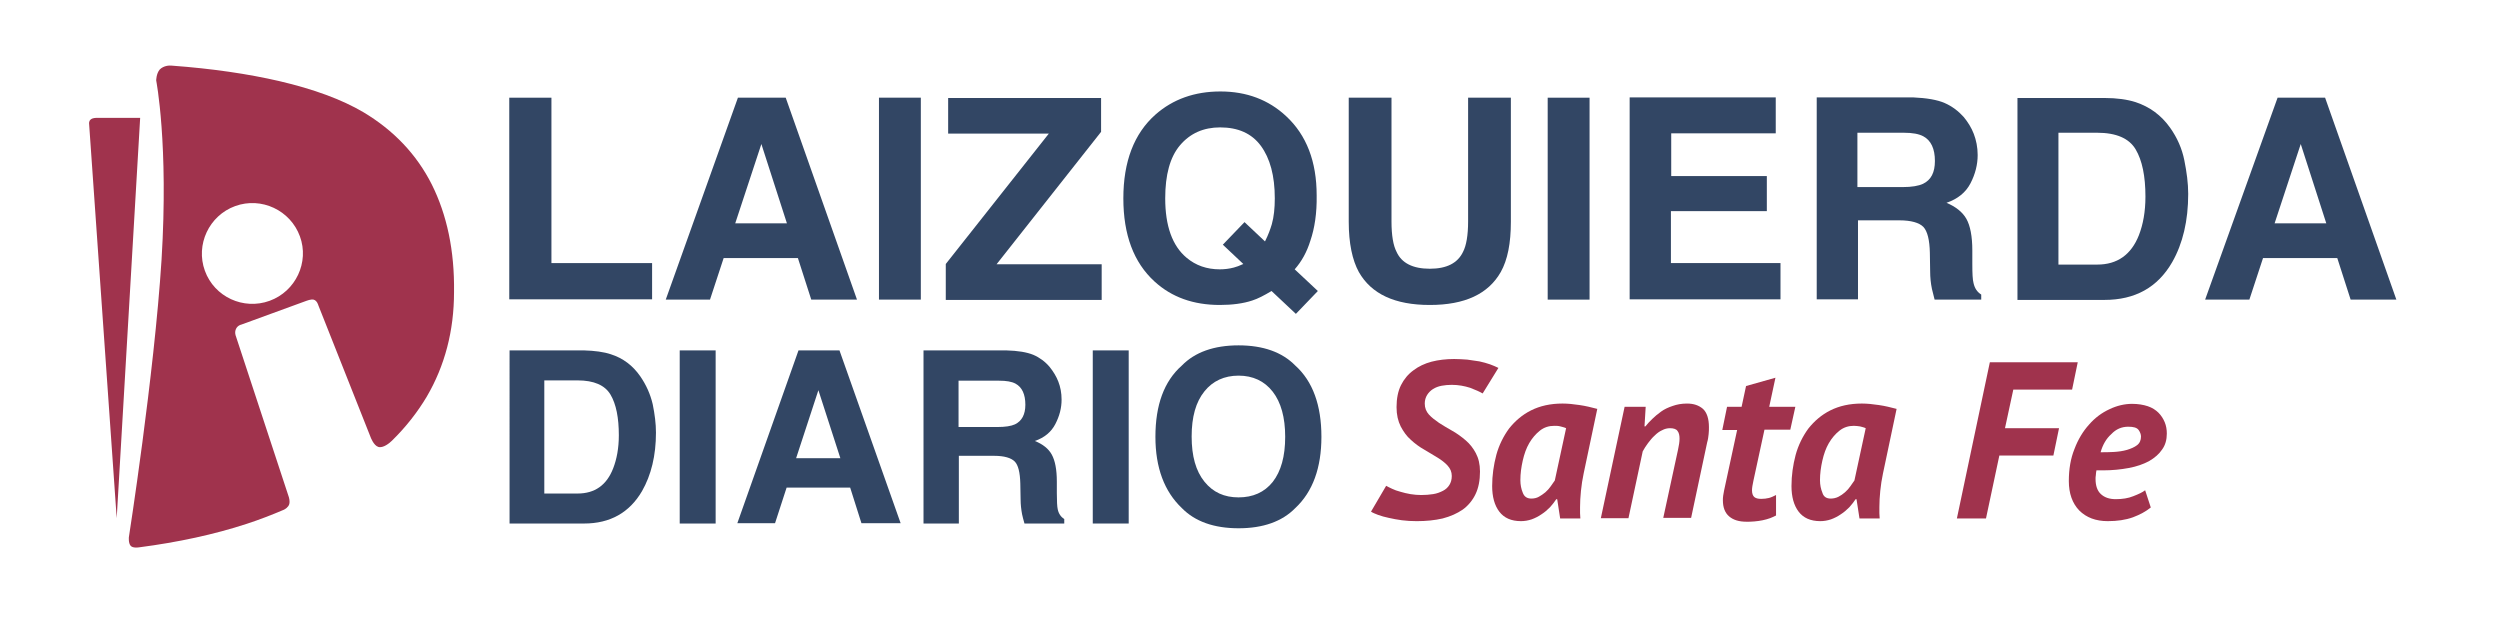 <?xml version="1.0" encoding="utf-8"?>
<!-- Generator: Adobe Illustrator 22.1.0, SVG Export Plug-In . SVG Version: 6.00 Build 0)  -->
<svg version="1.1" id="Layer_1" xmlns="http://www.w3.org/2000/svg" xmlns:xlink="http://www.w3.org/1999/xlink" x="0px" y="0px"
	 viewBox="0 0 841.9 215" style="enable-background:new 0 0 841.9 215;" xml:space="preserve">
<style type="text/css">
	.st0{fill:#A0334D;}
	.st1{fill:#892E4D;}
	.st2{fill:#324664;}
</style>
<g>
	<path class="st0" d="M145.4,62.1c-5.1-10.1-12.8-18.2-23-24.3c-7.3-4.3-16.8-7.8-28.4-10.5c-10.4-2.4-22.5-4.2-36.2-5.2
		c-0.8-0.1-2.7,0-4,1.3c-1.2,1.4-1.2,3.7-1.2,3.7s4.2,21.4,1.8,60.4c-2.5,39.1-11,93.4-11,93.4s-0.2,2,0.6,2.9
		c0.7,0.8,2.4,0.6,3,0.5c13-1.7,25.1-4.3,36.1-7.9c4.3-1.4,8.4-3,12.4-4.7c0.5-0.2,1.6-0.9,1.9-1.9c0.3-1-0.1-2.3-0.1-2.3
		l-17.9-54.4c0,0-0.5-1.2,0.1-2.4c0.6-1.2,1.8-1.4,1.8-1.4l21.9-8c0,0,1.5-0.6,2.4-0.4c1.2,0.3,1.6,1.9,1.6,1.9l17.6,44.4
		c0,0,1,2.8,2.6,3.3c1.6,0.5,3.8-1.3,4.6-2.1c4.7-4.6,8.6-9.6,11.7-14.8c6.1-10.4,9.2-22.2,9.2-35.2
		C153.1,84.4,150.5,72.3,145.4,62.1z M90.8,101.3C82,104.5,72.2,100,69,91.2c-3.2-8.8,1.4-18.6,10.2-21.8
		c8.8-3.2,18.6,1.4,21.8,10.2C104.2,88.3,99.6,98.1,90.8,101.3z"/>
	<path class="st0" d="M47.2,39.7l-7.9,134.8L30,41.6c0,0-0.1-0.9,0.6-1.4c0.6-0.5,1.7-0.5,1.7-0.5H47.2z"/>
	<path class="st1" d="M44.4,87.5"/>
</g>
<g>
	<path class="st2" d="M205.7,119.3c4.1,1.3,7.4,3.8,9.9,7.4c2,2.9,3.4,6,4.2,9.4c0.7,3.4,1.1,6.6,1.1,9.6c0,7.7-1.6,14.3-4.7,19.7
		c-4.2,7.2-10.7,10.9-19.5,10.9h-25.1V118h25.1C200.2,118.1,203.3,118.5,205.7,119.3z M183.3,128.2v38h11.2c5.8,0,9.8-2.8,12-8.5
		c1.2-3.1,1.9-6.8,1.9-11.1c0-5.9-0.9-10.5-2.8-13.7c-1.9-3.2-5.6-4.8-11.1-4.8H183.3z"/>
	<path class="st2" d="M241,176.3h-12.1V118H241V176.3z"/>
	<path class="st2" d="M268.9,118h13.8l20.6,58.2h-13.2l-3.8-12h-21.4l-3.9,12h-12.7L268.9,118z M268.1,154.3H283l-7.4-22.9
		L268.1,154.3z"/>
	<path class="st2" d="M348,119.5c2.1,0.9,4,2.3,5.5,4.1c1.2,1.5,2.2,3.1,2.9,4.9c0.7,1.8,1.1,3.8,1.1,6.1c0,2.8-0.7,5.5-2.1,8.2
		c-1.4,2.7-3.7,4.6-6.9,5.7c2.7,1.1,4.6,2.6,5.7,4.6c1.1,2,1.7,5,1.7,9.1v3.9c0,2.7,0.1,4.5,0.3,5.4c0.3,1.5,1.1,2.6,2.2,3.3v1.5
		h-13.4c-0.4-1.3-0.6-2.3-0.8-3.1c-0.3-1.6-0.5-3.3-0.5-5l-0.1-5.4c-0.1-3.7-0.7-6.2-1.9-7.4s-3.5-1.9-6.9-1.9h-11.9v22.8h-11.9V118
		h27.9C342.8,118.1,345.8,118.6,348,119.5z M322.8,128.2v15.6h13.1c2.6,0,4.6-0.3,5.9-0.9c2.3-1.1,3.5-3.3,3.5-6.6
		c0-3.5-1.1-5.9-3.3-7.1c-1.3-0.7-3.1-1-5.6-1H322.8z"/>
	<path class="st2" d="M380.1,176.3H368V118h12.1V176.3z"/>
	<path class="st2" d="M436.2,171.1c-4.4,4.5-10.8,6.8-19.1,6.8c-8.3,0-14.7-2.3-19.1-6.8c-5.9-5.6-8.9-13.6-8.9-24
		c0-10.7,2.9-18.7,8.9-24c4.4-4.5,10.8-6.8,19.1-6.8c8.3,0,14.7,2.3,19.1,6.8c5.9,5.3,8.8,13.4,8.8,24
		C445,157.5,442.1,165.6,436.2,171.1z M428.6,162.3c2.8-3.6,4.2-8.6,4.2-15.2c0-6.5-1.4-11.6-4.2-15.2c-2.8-3.6-6.7-5.4-11.5-5.4
		s-8.7,1.8-11.5,5.3c-2.9,3.6-4.3,8.6-4.3,15.2c0,6.6,1.4,11.6,4.3,15.2c2.9,3.6,6.7,5.3,11.5,5.3S425.8,165.8,428.6,162.3z"/>
</g>
<g>
	<g>
		<path class="st0" d="M499.3,132.5c-1-0.6-2.4-1.2-4.2-1.9c-1.9-0.6-3.9-1-6.2-1c-1.2,0-2.3,0.1-3.4,0.3c-1.1,0.2-2.1,0.6-2.9,1.1
			s-1.5,1.2-2,2c-0.5,0.8-0.8,1.8-0.8,2.9c0,1.5,0.5,2.7,1.4,3.7s2.1,1.9,3.4,2.8c1.4,0.9,2.9,1.8,4.5,2.7c1.6,0.9,3.1,2,4.5,3.2
			s2.5,2.6,3.4,4.3c0.9,1.7,1.4,3.7,1.4,6.2c0,3-0.5,5.5-1.5,7.6c-1,2.1-2.5,3.9-4.3,5.2c-1.9,1.3-4.1,2.3-6.8,3
			c-2.6,0.6-5.5,0.9-8.7,0.9c-1.8,0-3.4-0.1-5-0.3c-1.6-0.2-3-0.5-4.4-0.8c-1.4-0.3-2.5-0.6-3.6-1c-1-0.4-1.8-0.7-2.4-1.1l5.1-8.7
			c0.5,0.3,1.2,0.6,2,1c0.8,0.4,1.7,0.7,2.8,1s2.1,0.6,3.4,0.8s2.4,0.3,3.6,0.3c1.4,0,2.7-0.1,4-0.3c1.3-0.2,2.3-0.6,3.3-1.1
			s1.7-1.2,2.2-2c0.5-0.8,0.8-1.8,0.8-3c0-1.4-0.5-2.5-1.4-3.5s-2.1-1.9-3.4-2.7c-1.4-0.9-2.9-1.7-4.5-2.7c-1.6-0.9-3.1-2-4.5-3.3
			c-1.4-1.2-2.5-2.8-3.4-4.5c-0.9-1.8-1.4-3.9-1.4-6.5c0-2.9,0.5-5.4,1.5-7.4c1-2,2.4-3.7,4.2-5c1.7-1.3,3.8-2.3,6.1-2.9
			c2.3-0.6,4.9-0.9,7.6-0.9c1.5,0,2.9,0.1,4.4,0.2c1.4,0.2,2.8,0.4,4.1,0.6c1.3,0.3,2.5,0.6,3.6,1c1.1,0.4,2,0.8,2.8,1.2
			L499.3,132.5z"/>
		<path class="st0" d="M533.3,159.5c-0.4,1.9-0.7,3.8-0.9,5.8c-0.2,1.9-0.3,3.8-0.3,5.5c0,0.7,0,1.4,0,2c0,0.6,0.1,1.2,0.1,1.8h-6.8
			l-1-6.5h-0.3c-0.6,0.9-1.3,1.8-2.1,2.7c-0.9,0.9-1.8,1.7-2.9,2.4c-1,0.7-2.2,1.3-3.3,1.7c-1.2,0.4-2.4,0.6-3.6,0.6
			c-3.3,0-5.7-1.1-7.3-3.2c-1.6-2.1-2.4-5-2.4-8.6c0-3.6,0.5-7.1,1.4-10.5c0.9-3.3,2.4-6.3,4.3-8.9c2-2.5,4.4-4.6,7.4-6.1
			c3-1.5,6.5-2.3,10.6-2.3c1.8,0,3.7,0.2,5.7,0.5c2.1,0.3,4.1,0.8,6,1.3L533.3,159.5z M515.7,167.9c0.9,0,1.8-0.2,2.5-0.6
			s1.5-0.9,2.2-1.5c0.7-0.6,1.3-1.3,1.8-2s1-1.4,1.4-2l3.8-17.6c-0.6-0.3-1.2-0.4-1.9-0.6s-1.4-0.2-2.1-0.2c-1.8,0-3.4,0.5-4.8,1.6
			c-1.4,1.1-2.6,2.5-3.6,4.2c-1,1.7-1.7,3.7-2.2,5.9c-0.5,2.2-0.8,4.4-0.8,6.6c0,1.6,0.3,3,0.8,4.2
			C513.3,167.3,514.3,167.9,515.7,167.9z"/>
		<path class="st0" d="M560.1,174.5l5-23.1c0.3-1.4,0.5-2.6,0.5-3.7c0-1.1-0.2-2-0.7-2.6c-0.4-0.6-1.3-0.9-2.5-0.9
			c-0.9,0-1.8,0.2-2.7,0.7c-0.9,0.4-1.7,1-2.5,1.8c-0.8,0.7-1.5,1.6-2.2,2.5c-0.7,0.9-1.3,1.9-1.8,2.8l-4.8,22.5h-9.3l8-37.5h7.1
			l-0.4,6.6h0.3c0.6-0.8,1.4-1.6,2.3-2.5c0.9-0.9,1.9-1.7,3-2.5c1.1-0.8,2.4-1.4,3.9-1.9c1.4-0.5,3-0.8,4.8-0.8c2.3,0,4,0.6,5.4,1.8
			c1.3,1.2,2,3.3,2,6.1c0,0.8,0,1.5-0.1,2.4c-0.1,0.9-0.2,1.8-0.5,2.8l-5.4,25.4H560.1z"/>
		<path class="st0" d="M581.6,137h4.9l1.5-7l9.9-2.8l-2.1,9.8h8.8l-1.7,7.7h-8.7l-3.7,17.1c-0.3,1.4-0.5,2.5-0.5,3.3
			c0,1.1,0.3,1.9,0.8,2.3c0.5,0.4,1.2,0.6,2.3,0.6c0.9,0,1.8-0.1,2.6-0.3c0.8-0.2,1.6-0.6,2.4-1v6.9c-0.6,0.3-1.2,0.6-2,0.9
			s-1.6,0.5-2.5,0.7c-0.9,0.2-1.8,0.3-2.8,0.4c-1,0.1-1.8,0.1-2.6,0.1c-2.6,0-4.5-0.6-5.9-1.8c-1.4-1.2-2.1-3-2.1-5.4
			c0-0.5,0-1,0.1-1.6c0.1-0.6,0.2-1.1,0.3-1.7l4.4-20.4h-5L581.6,137z"/>
		<path class="st0" d="M634.1,159.5c-0.4,1.9-0.7,3.8-0.9,5.8c-0.2,1.9-0.3,3.8-0.3,5.5c0,0.7,0,1.4,0,2c0,0.6,0.1,1.2,0.1,1.8h-6.8
			l-1-6.5h-0.3c-0.6,0.9-1.3,1.8-2.1,2.7c-0.9,0.9-1.8,1.7-2.9,2.4c-1,0.7-2.2,1.3-3.3,1.7c-1.2,0.4-2.4,0.6-3.6,0.6
			c-3.3,0-5.7-1.1-7.3-3.2c-1.6-2.1-2.4-5-2.4-8.6c0-3.6,0.5-7.1,1.4-10.5c0.9-3.3,2.4-6.3,4.3-8.9c2-2.5,4.4-4.6,7.4-6.1
			c3-1.5,6.5-2.3,10.6-2.3c1.8,0,3.7,0.2,5.7,0.5c2.1,0.3,4.1,0.8,6,1.3L634.1,159.5z M616.5,167.9c0.9,0,1.8-0.2,2.6-0.6
			c0.8-0.4,1.5-0.9,2.2-1.5c0.7-0.6,1.3-1.3,1.8-2c0.5-0.7,1-1.4,1.4-2l3.8-17.6c-0.6-0.3-1.2-0.4-1.9-0.6c-0.7-0.1-1.4-0.2-2.1-0.2
			c-1.8,0-3.4,0.5-4.8,1.6c-1.4,1.1-2.6,2.5-3.6,4.2c-1,1.7-1.7,3.7-2.2,5.9c-0.5,2.2-0.8,4.4-0.8,6.6c0,1.6,0.3,3,0.8,4.2
			C614.1,167.3,615.1,167.9,616.5,167.9z"/>
		<path class="st0" d="M670.1,122h9.8h19.8l-1.9,9.2h-19.8l-2.8,13h18.2l-1.9,9.2h-18.2l-4.5,21.2H659L670.1,122z"/>
		<path class="st0" d="M724.3,170.9c-1.6,1.3-3.6,2.4-6,3.3c-2.5,0.9-5.3,1.3-8.5,1.3c-4,0-7.2-1.2-9.6-3.6
			c-2.3-2.4-3.5-5.7-3.5-9.9c0-4,0.6-7.6,1.9-10.8c1.2-3.2,2.9-6,4.9-8.2c2-2.3,4.3-4,6.9-5.2c2.5-1.2,5.1-1.8,7.6-1.8
			c2,0,3.8,0.3,5.3,0.8c1.5,0.5,2.7,1.3,3.6,2.2c0.9,0.9,1.6,2,2.1,3.2c0.5,1.2,0.7,2.5,0.7,3.8c0,2.1-0.5,3.9-1.6,5.4
			c-1,1.5-2.5,2.8-4.4,3.9c-1.9,1-4.1,1.8-6.8,2.3c-2.7,0.5-5.5,0.8-8.7,0.8c-0.4,0-0.8,0-1.1,0c-0.4,0-0.7,0-1.1,0
			c-0.1,0.6-0.2,1.1-0.2,1.6c-0.1,0.5-0.1,0.9-0.1,1.3c0,2.3,0.6,4,1.8,5.1c1.2,1.1,2.8,1.7,5,1.7c2.2,0,4.2-0.3,5.9-1
			c1.8-0.7,3.1-1.3,4-2L724.3,170.9z M707.4,152.3c1.4,0,2.9,0,4.5-0.1s3-0.3,4.4-0.7c1.3-0.4,2.5-0.9,3.4-1.6
			c0.9-0.7,1.3-1.7,1.3-2.9c0-0.7-0.3-1.5-0.8-2.2c-0.6-0.8-1.7-1.1-3.5-1.1c-2.2,0-4.1,0.8-5.7,2.5
			C709.3,147.7,708.1,149.8,707.4,152.3z"/>
	</g>
</g>
<g>
	<path class="st2" d="M171.5,32.9h14.2v55.7h33.9v12.2h-48.1V32.9z"/>
	<path class="st2" d="M248.5,32.9h16.1l24,68h-15.4l-4.5-14h-25l-4.6,14h-14.9L248.5,32.9z M247.6,75.2H265l-8.6-26.7L247.6,75.2z"
		/>
	<path class="st2" d="M310.1,100.9H296v-68h14.1V100.9z"/>
	<path class="st2" d="M318.5,88.9l34.7-43.9h-33.9v-12h51.5v11.4l-35.2,44.6H371v12h-52.5V88.9z"/>
	<path class="st2" d="M441.3,81c-1.2,3.9-3,7.1-5.3,9.7l7.8,7.3l-7.4,7.7l-8.2-7.7c-2.5,1.5-4.6,2.6-6.5,3.2c-3,1-6.7,1.5-10.9,1.5
		c-8.9,0-16.2-2.6-22-7.9c-7-6.4-10.5-15.7-10.5-28c0-12.4,3.6-21.8,10.8-28.2c5.9-5.2,13.2-7.8,21.9-7.8c8.8,0,16.2,2.8,22.1,8.3
		c6.9,6.4,10.3,15.3,10.3,26.7C443.5,71.8,442.7,76.9,441.3,81z M415.5,90.1c0.8-0.2,1.9-0.6,3.2-1.2l-6.9-6.5l7.3-7.6l6.9,6.5
		c1.1-2.2,1.8-4.1,2.3-5.8c0.7-2.5,1-5.4,1-8.7c0-7.6-1.6-13.5-4.7-17.7c-3.1-4.2-7.7-6.2-13.7-6.2c-5.6,0-10.1,2-13.5,6
		c-3.4,4-5,10-5,17.9c0,9.3,2.4,16,7.2,20c3.1,2.6,6.8,3.9,11.2,3.9C412.4,90.7,414,90.5,415.5,90.1z"/>
	<path class="st2" d="M454.2,32.9h14.4v41.7c0,4.7,0.6,8.1,1.7,10.2c1.7,3.8,5.5,5.7,11.2,5.7c5.7,0,9.4-1.9,11.2-5.7
		c1.1-2.1,1.7-5.6,1.7-10.2V32.9h14.4v41.8c0,7.2-1.1,12.8-3.4,16.9c-4.2,7.4-12.1,11.1-23.9,11.1s-19.7-3.7-23.9-11.1
		c-2.2-4-3.4-9.7-3.4-16.9V32.9z"/>
	<path class="st2" d="M535.3,100.9h-14.1v-68h14.1V100.9z"/>
	<path class="st2" d="M598,44.9h-35.2v14.4H595v11.8h-32.3v17.5h36.9v12.2h-50.8v-68H598V44.9z"/>
	<path class="st2" d="M654.9,34.7c2.5,1.1,4.6,2.7,6.4,4.7c1.4,1.7,2.6,3.6,3.4,5.7c0.8,2.1,1.3,4.5,1.3,7.1c0,3.2-0.8,6.4-2.4,9.5
		c-1.6,3.1-4.3,5.3-8.1,6.6c3.1,1.3,5.4,3.1,6.7,5.4c1.3,2.3,2,5.9,2,10.6V89c0,3.1,0.1,5.2,0.4,6.3c0.4,1.8,1.2,3,2.6,3.9v1.7
		h-15.7c-0.4-1.5-0.7-2.7-0.9-3.6c-0.4-1.9-0.6-3.9-0.6-5.9l-0.1-6.3c-0.1-4.3-0.8-7.2-2.2-8.7c-1.4-1.4-4.1-2.2-8.1-2.2h-13.9v26.6
		h-13.9v-68h32.5C648.8,33,652.4,33.6,654.9,34.7z M625.5,44.7V63h15.3c3,0,5.3-0.4,6.8-1.1c2.7-1.3,4-3.8,4-7.7
		c0-4.1-1.3-6.9-3.9-8.3c-1.5-0.8-3.6-1.2-6.6-1.2H625.5z"/>
	<path class="st2" d="M719.2,34.4c4.8,1.6,8.6,4.4,11.6,8.6c2.4,3.4,4,7,4.8,11s1.3,7.7,1.3,11.3c0,9-1.8,16.7-5.4,23
		c-4.9,8.5-12.5,12.7-22.8,12.7h-29.3v-68h29.3C712.9,33,716.4,33.5,719.2,34.4z M693.2,44.7v44.4h13.1c6.7,0,11.4-3.3,14-9.9
		c1.4-3.6,2.2-7.9,2.2-13c0-6.9-1.1-12.2-3.3-15.9c-2.2-3.7-6.5-5.6-13-5.6H693.2z"/>
	<path class="st2" d="M767,32.9H783l24,68h-15.4l-4.5-14h-25l-4.6,14h-14.9L767,32.9z M766,75.2h17.4l-8.6-26.7L766,75.2z"/>
</g>
</svg>
